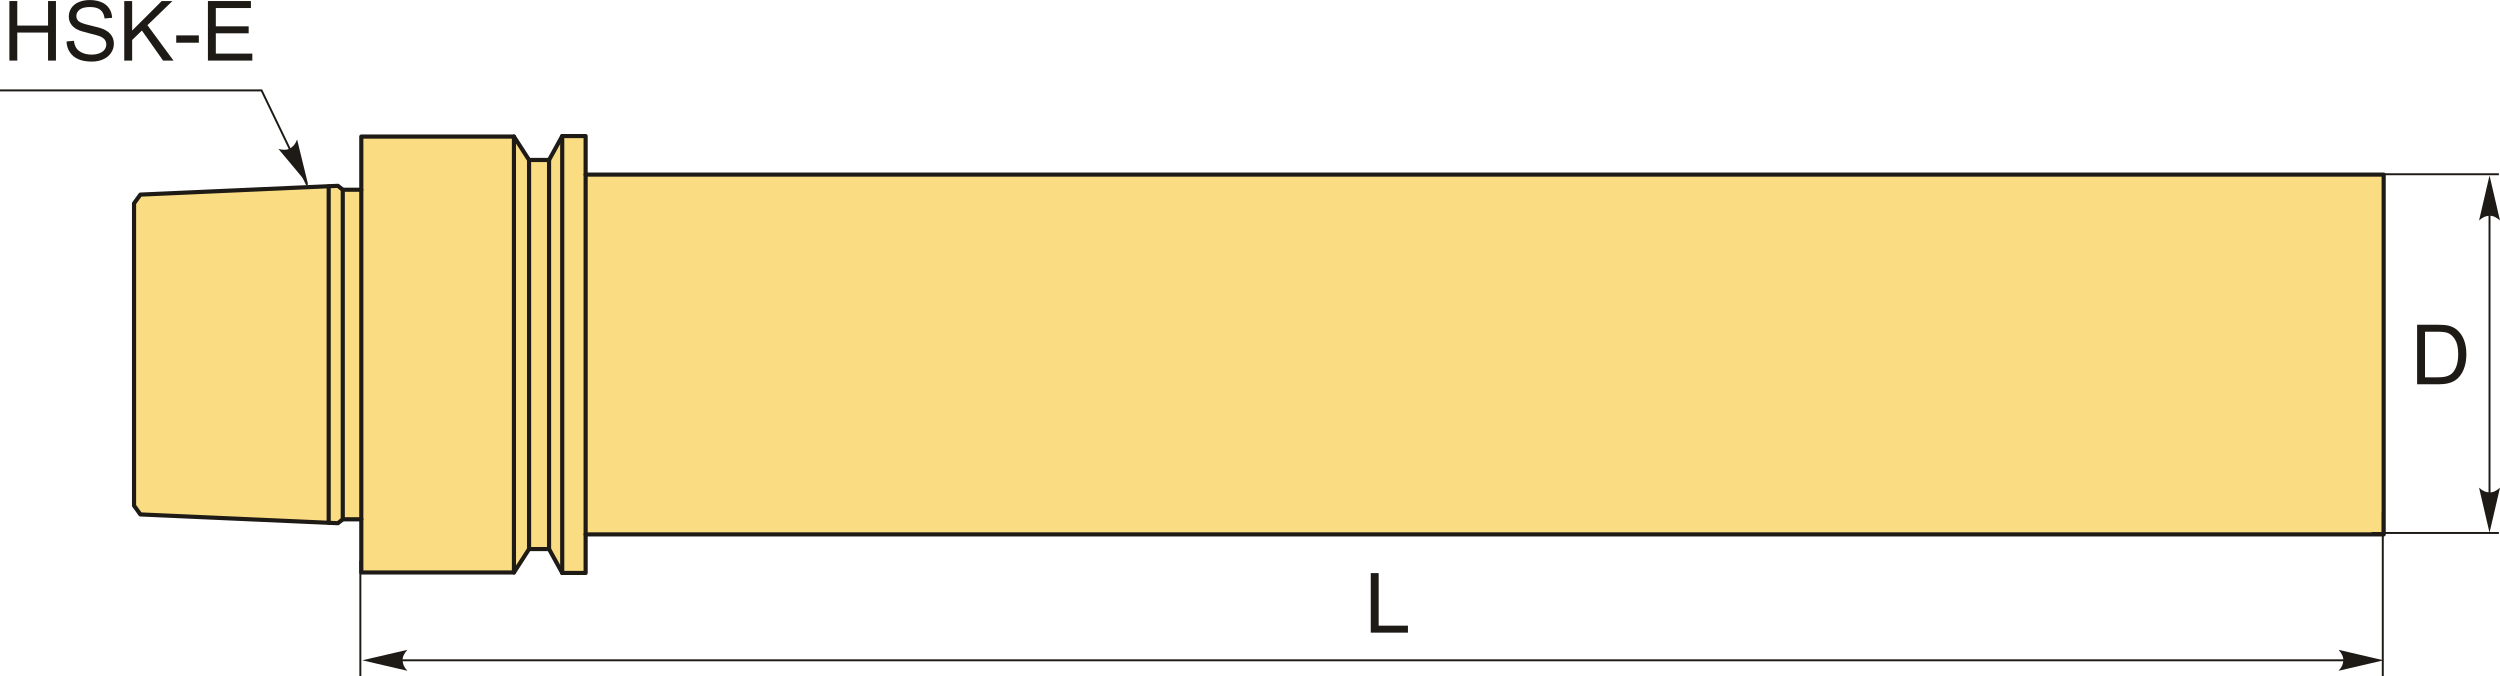 <?xml version="1.0" encoding="UTF-8"?>
<!DOCTYPE svg PUBLIC "-//W3C//DTD SVG 1.1//EN" "http://www.w3.org/Graphics/SVG/1.1/DTD/svg11.dtd">
<!-- Creator: CorelDRAW 2018 (64-Bit) -->
<svg xmlns="http://www.w3.org/2000/svg" xml:space="preserve" width="3006px" height="813px" version="1.1" style="shape-rendering:geometricPrecision; text-rendering:geometricPrecision; image-rendering:optimizeQuality; fill-rule:evenodd; clip-rule:evenodd"
viewBox="0 0 3006 812.89"
 xmlns:xlink="http://www.w3.org/1999/xlink">
 <defs>
  <style type="text/css">
   <![CDATA[
    .str1 {stroke:#1E1A16;stroke-width:2.36;stroke-miterlimit:22.926}
    .str0 {stroke:#1E1A16;stroke-width:5;stroke-linecap:round;stroke-linejoin:round;stroke-miterlimit:22.926}
    .fil1 {fill:none}
    .fil0 {fill:#FADC82}
    .fil2 {fill:#1E1A16;fill-rule:nonzero}
    .fil3 {fill:#1E1A16;fill-rule:nonzero}
   ]]>
  </style>
 </defs>
 <g id="Layer_x0020_1">
  <g id="_1909392535328">
   <g>
    <polygon class="fil0 str0" points="2866.13,642.53 2866.13,209.9 704.16,209.9 704.16,163.57 676.01,163.57 660.18,192.3 636.14,192.3 617.96,164.16 434.42,164.16 434.42,228.07 412.14,228.07 406.28,223.38 168.79,233.94 161.17,244.49 161.17,607.94 168.79,618.49 406.28,629.05 412.14,624.36 434.42,624.36 434.42,688.27 617.96,688.27 636.14,660.12 660.18,660.12 676.01,688.86 704.16,688.86 704.16,642.53 "/>
    <line class="fil1 str0" x1="704.16" y1="209.9" x2="704.16" y2= "642.53" />
    <line class="fil1 str0" x1="676.01" y1="688.86" x2="676.01" y2= "163.57" />
    <line class="fil1 str0" x1="660.18" y1="660.12" x2="660.18" y2= "192.3" />
    <line class="fil1 str0" x1="636.14" y1="660.12" x2="636.14" y2= "192.3" />
    <line class="fil1 str0" x1="617.96" y1="688.27" x2="617.96" y2= "164.16" />
    <line class="fil1 str0" x1="434.42" y1="624.36" x2="434.42" y2= "228.07" />
    <line class="fil1 str0" x1="412.14" y1="624.36" x2="412.14" y2= "228.07" />
    <line class="fil1 str0" x1="395.21" y1="628.55" x2="395.21" y2= "224.04" />
   </g>
   <path class="fil2" d="M2906.34 462.01l0 -71.6 24.67 0c5.57,0 9.82,0.34 12.75,1.02 4.1,0.95 7.6,2.67 10.5,5.13 3.78,3.21 6.6,7.27 8.47,12.24 1.88,4.96 2.81,10.65 2.81,17.03 0,5.43 -0.63,10.25 -1.9,14.45 -1.26,4.2 -2.9,7.68 -4.88,10.43 -2,2.75 -4.17,4.92 -6.53,6.49 -2.35,1.58 -5.2,2.78 -8.54,3.6 -3.35,0.81 -7.18,1.21 -11.51,1.21l-25.84 0zm9.5 -8.4l15.27 0c4.72,0 8.42,-0.43 11.1,-1.31 2.68,-0.89 4.82,-2.12 6.42,-3.72 2.23,-2.25 3.98,-5.28 5.23,-9.08 1.25,-3.8 1.88,-8.4 1.88,-13.82 0,-7.5 -1.23,-13.27 -3.68,-17.3 -2.45,-4.03 -5.43,-6.73 -8.95,-8.1 -2.53,-0.98 -6.62,-1.47 -12.25,-1.47l-15.02 0 0 54.8z"/>
   <line class="fil1 str1" x1="2851.63" y1="209.46" x2="3004.66" y2= "209.46" />
   <line class="fil1 str1" x1="2851.63" y1="640.79" x2="3004.66" y2= "640.79" />
   <line class="fil1 str1" x1="2993.4" y1="221.27" x2="2993.4" y2= "619.22" />
   <path id="стрелка.cdr" class="fil3" d="M2993.4 210.92l12.6 54.19c-3.89,-3.55 -8.21,-5.92 -12.58,-5.74 -4.66,0.2 -8.17,1.68 -12.62,5.74l12.6 -54.19z"/>
   <path id="стрелка.cdr_0" class="fil3" d="M2993.4 640.48l12.6 -54.18c-3.89,3.54 -8.21,5.91 -12.58,5.73 -4.66,-0.2 -8.17,-1.68 -12.62,-5.73l12.6 54.18z"/>
   <polygon class="fil2" points="1648.21,760.64 1648.21,689.04 1657.71,689.04 1657.71,752.24 1692.91,752.24 1692.91,760.64 "/>
   <line class="fil1 str1" x1="433.29" y1="674.23" x2="433.29" y2= "812.89" />
   <line class="fil1 str1" x1="2865.06" y1="615.77" x2="2865.06" y2= "812.89" />
   <line class="fil1 str1" x1="475.81" y1="793.89" x2="2838.96" y2= "793.89" />
   <path id="стрелка.cdr_1" class="fil3" d="M435.64 793.89l54.18 -12.6c-3.54,3.9 -5.91,8.21 -5.74,12.59 0.2,4.65 1.68,8.16 5.74,12.61l-54.18 -12.6z"/>
   <path id="стрелка.cdr_2" class="fil3" d="M2866.05 793.89l-54.18 -12.6c3.54,3.9 5.91,8.21 5.74,12.59 -0.2,4.65 -1.68,8.16 -5.74,12.61l54.18 -12.6z"/>
   <polyline class="fil1 str1" points="369.29,222.37 314.51,108.64 0,108.64 "/>
   <path id="стрелка.cdr_3" class="fil3" d="M370.44 221.68l-35.68 -42.68c5.07,1.41 10,1.58 13.82,-0.55 4.07,-2.27 6.53,-5.18 8.67,-10.81l13.19 54.04z"/>
   <polygon class="fil2" points="11.28,72.8 11.28,1.2 20.78,1.2 20.78,30.7 57.78,30.7 57.78,1.2 67.28,1.2 67.28,72.8 57.78,72.8 57.78,39.1 20.78,39.1 20.78,72.8 "/>
   <path id="1" class="fil2" d="M80 49.8l8.9 -0.8c0.42,3.6 1.4,6.55 2.95,8.87 1.55,2.3 3.95,4.16 7.2,5.6 3.25,1.41 6.92,2.13 10.98,2.13 3.62,0 6.8,-0.53 9.57,-1.62 2.77,-1.08 4.82,-2.56 6.17,-4.45 1.35,-1.88 2.03,-3.93 2.03,-6.13 0,-2.23 -0.65,-4.18 -1.95,-5.87 -1.3,-1.66 -3.45,-3.06 -6.45,-4.21 -1.92,-0.74 -6.17,-1.9 -12.75,-3.49 -6.58,-1.58 -11.18,-3.06 -13.82,-4.46 -3.41,-1.8 -5.95,-4.04 -7.61,-6.69 -1.69,-2.65 -2.52,-5.63 -2.52,-8.91 0,-3.64 1.03,-7.02 3.08,-10.15 2.05,-3.15 5.04,-5.54 8.99,-7.17 3.93,-1.63 8.31,-2.45 13.13,-2.45 5.3,0 9.98,0.85 14.03,2.57 4.05,1.7 7.17,4.21 9.35,7.55 2.19,3.31 3.35,7.08 3.52,11.28l-9.1 0.7c-0.48,-4.52 -2.13,-7.93 -4.95,-10.23 -2.82,-2.32 -6.98,-3.47 -12.48,-3.47 -5.74,0 -9.92,1.05 -12.54,3.15 -2.61,2.1 -3.93,4.63 -3.93,7.6 0,2.57 0.93,4.68 2.78,6.35 1.84,1.65 6.59,3.37 14.29,5.1 7.7,1.75 12.98,3.27 15.85,4.57 4.15,1.91 7.23,4.33 9.21,7.28 1.99,2.93 2.97,6.32 2.97,10.15 0,3.82 -1.08,7.38 -3.27,10.75 -2.18,3.37 -5.3,5.98 -9.38,7.85 -4.08,1.87 -8.67,2.8 -13.78,2.8 -6.47,0 -11.89,-0.95 -16.25,-2.83 -4.39,-1.89 -7.8,-4.72 -10.29,-8.52 -2.5,-3.78 -3.8,-8.07 -3.93,-12.85z"/>
   <polygon id="2" class="fil2" points="149.4,72.8 149.4,1.2 158.9,1.2 158.9,36.7 194.46,1.2 207.3,1.2 177.27,30.23 208.6,72.8 196.1,72.8 170.61,36.67 158.9,48 158.9,72.8 "/>
   <polygon id="3" class="fil2" points="211.9,51.3 211.9,42.5 239.1,42.5 239.1,51.3 "/>
   <polygon id="4" class="fil2" points="250,72.8 250,1.2 301.7,1.2 301.7,9.6 259.5,9.6 259.5,31.6 299,31.6 299,40 259.5,40 259.5,64.4 303.4,64.4 303.4,72.8 "/>
  </g>
 </g>
</svg>
